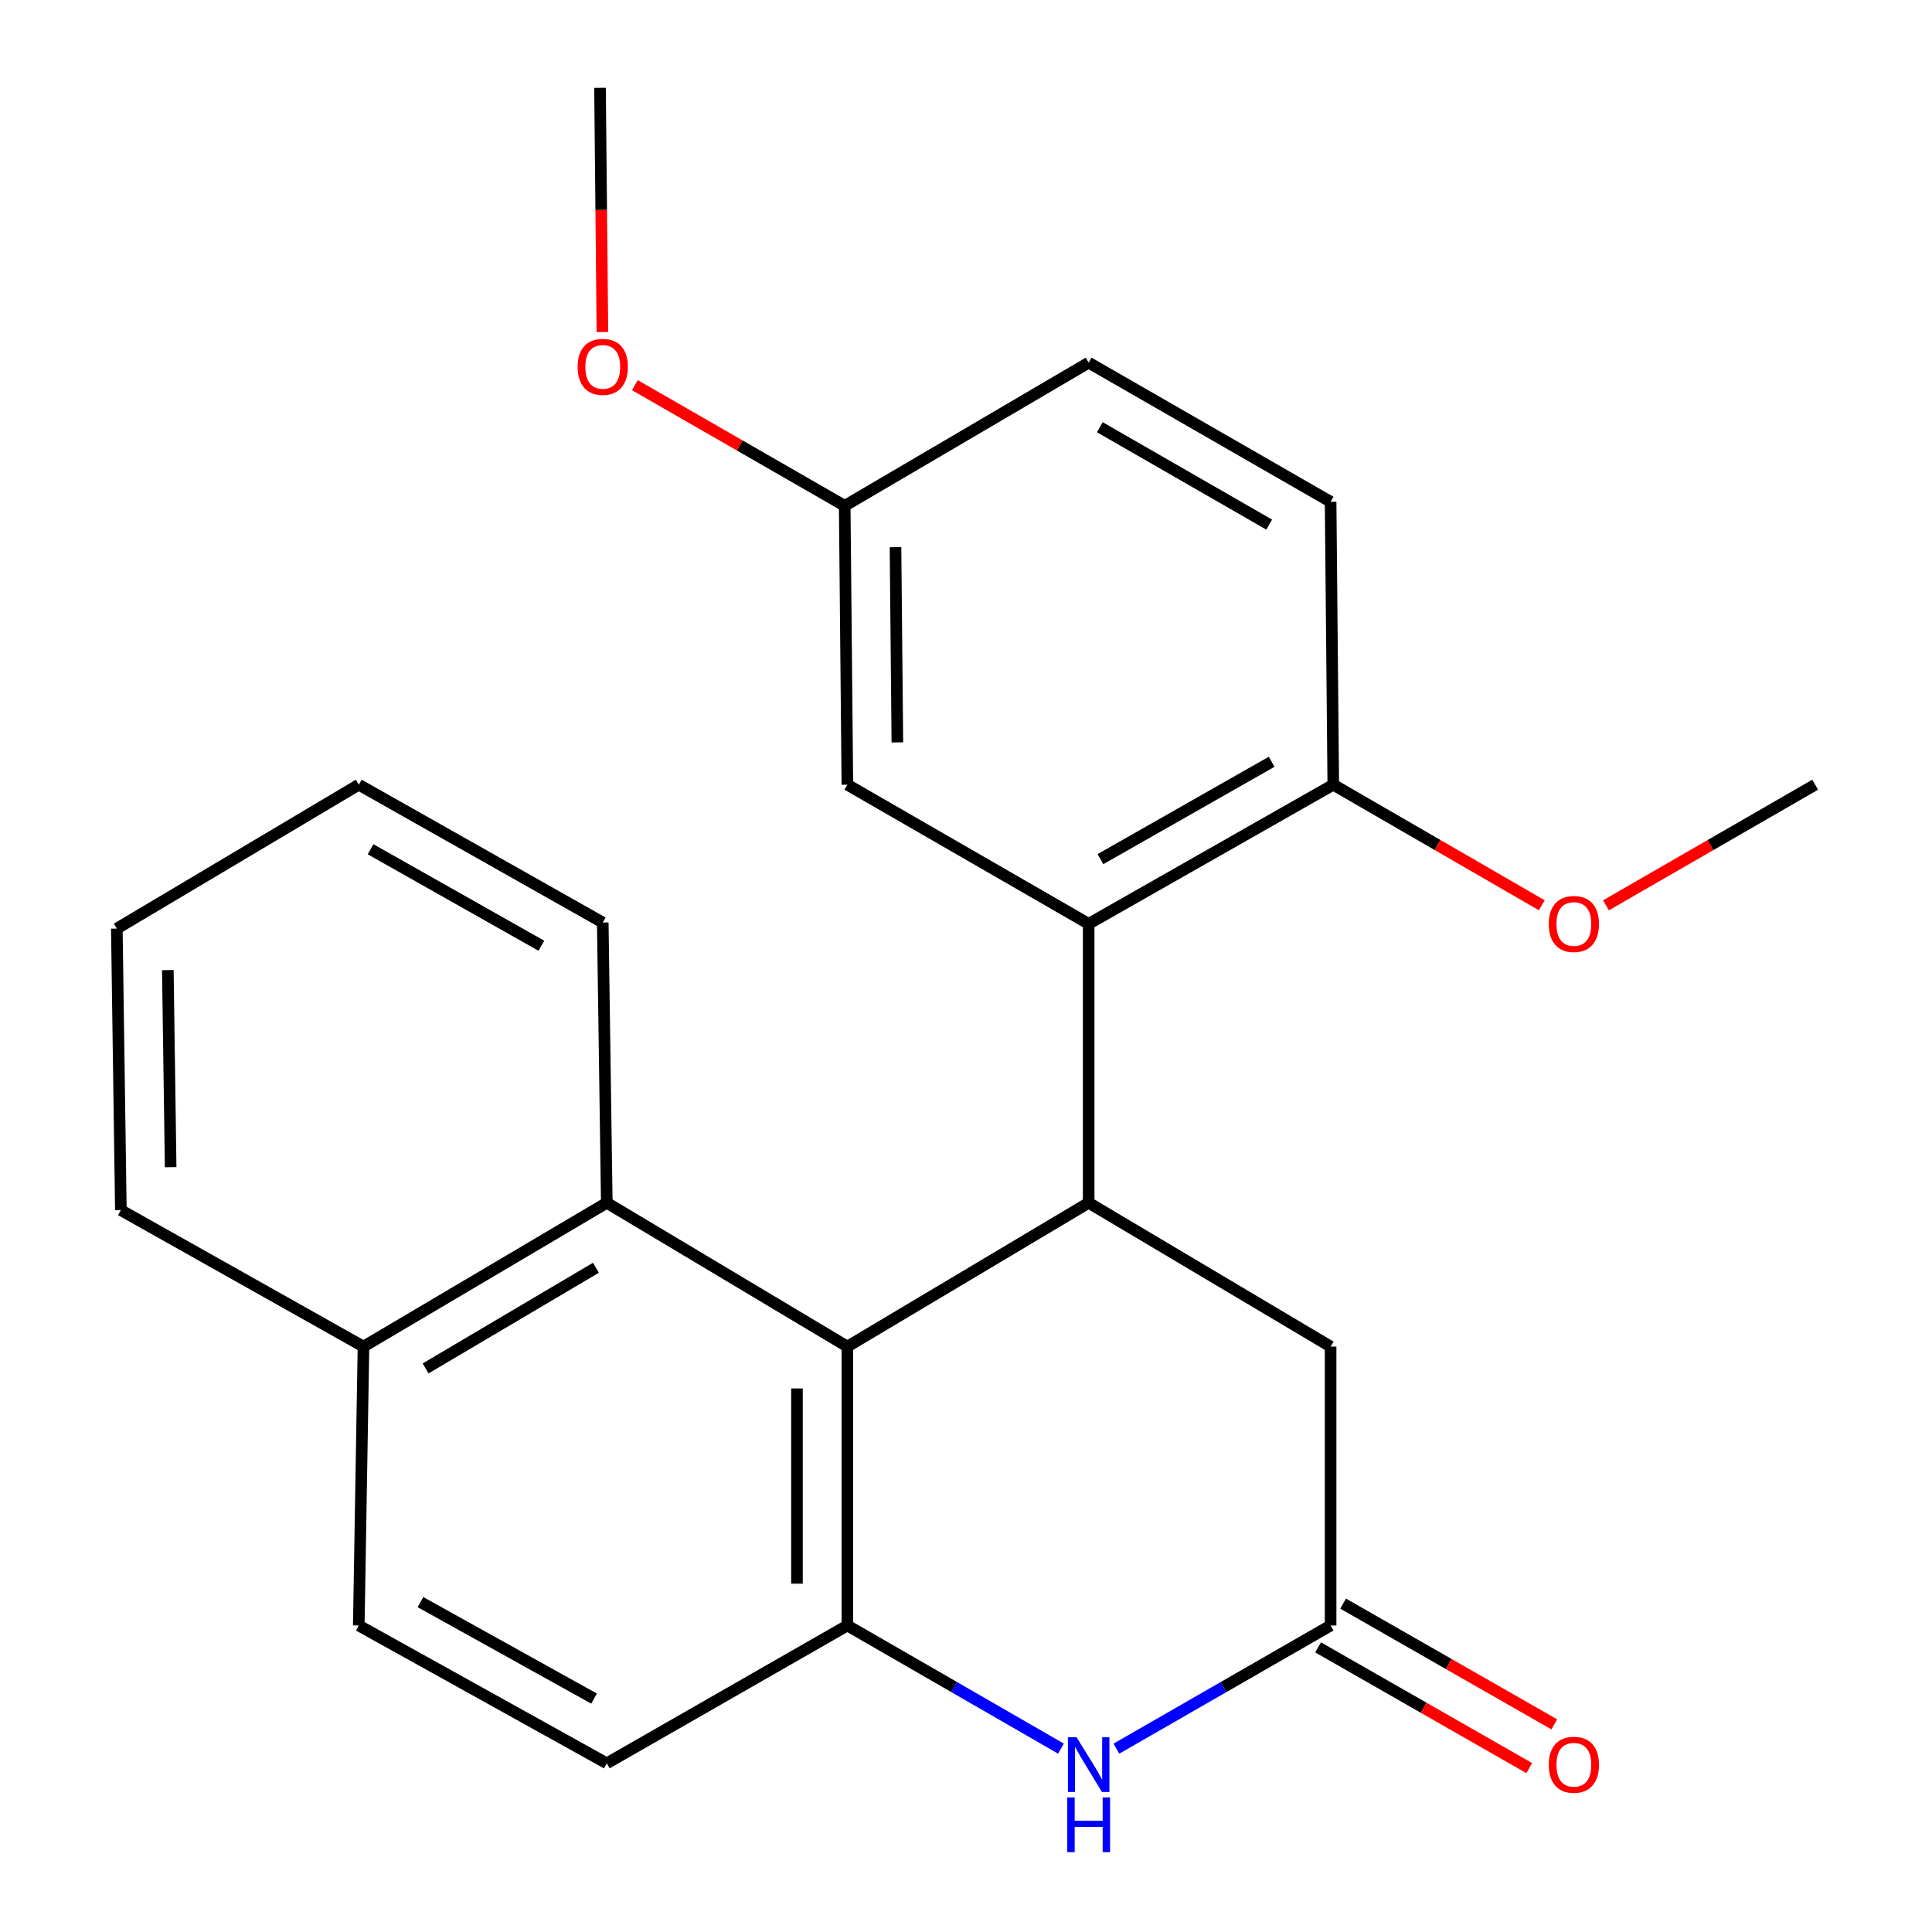 <?xml version='1.0' encoding='iso-8859-1'?>
<svg version='1.1' baseProfile='full'
              xmlns='http://www.w3.org/2000/svg'
                      xmlns:rdkit='http://www.rdkit.org/xml'
                      xmlns:xlink='http://www.w3.org/1999/xlink'
                  xml:space='preserve'
width='1000px' height='1000px' viewBox='0 0 1000 1000'>
<!-- END OF HEADER -->
<rect style='opacity:1.0;fill:#FFFFFF;stroke:none' width='1000' height='1000' x='0' y='0'> </rect>
<path class='bond-0' d='M 563.492,622.562 L 438.595,696.996' style='fill:none;fill-rule:evenodd;stroke:#000000;stroke-width:6px;stroke-linecap:butt;stroke-linejoin:miter;stroke-opacity:1' />
<path class='bond-3' d='M 563.492,622.562 L 563.492,478.173' style='fill:none;fill-rule:evenodd;stroke:#000000;stroke-width:6px;stroke-linecap:butt;stroke-linejoin:miter;stroke-opacity:1' />
<path class='bond-6' d='M 563.492,622.562 L 688.722,696.996' style='fill:none;fill-rule:evenodd;stroke:#000000;stroke-width:6px;stroke-linecap:butt;stroke-linejoin:miter;stroke-opacity:1' />
<path class='bond-1' d='M 438.595,696.996 L 438.595,841.356' style='fill:none;fill-rule:evenodd;stroke:#000000;stroke-width:6px;stroke-linecap:butt;stroke-linejoin:miter;stroke-opacity:1' />
<path class='bond-1' d='M 412.508,718.65 L 412.508,819.702' style='fill:none;fill-rule:evenodd;stroke:#000000;stroke-width:6px;stroke-linecap:butt;stroke-linejoin:miter;stroke-opacity:1' />
<path class='bond-5' d='M 438.595,696.996 L 314.075,622.562' style='fill:none;fill-rule:evenodd;stroke:#000000;stroke-width:6px;stroke-linecap:butt;stroke-linejoin:miter;stroke-opacity:1' />
<path class='bond-9' d='M 438.595,841.356 L 314.075,912.689' style='fill:none;fill-rule:evenodd;stroke:#000000;stroke-width:6px;stroke-linecap:butt;stroke-linejoin:miter;stroke-opacity:1' />
<path class='bond-24' d='M 438.595,841.356 L 493.871,873.221' style='fill:none;fill-rule:evenodd;stroke:#000000;stroke-width:6px;stroke-linecap:butt;stroke-linejoin:miter;stroke-opacity:1' />
<path class='bond-24' d='M 493.871,873.221 L 549.148,905.086' style='fill:none;fill-rule:evenodd;stroke:#0000FF;stroke-width:6px;stroke-linecap:butt;stroke-linejoin:miter;stroke-opacity:1' />
<path class='bond-2' d='M 577.843,905.104 L 633.283,873.23' style='fill:none;fill-rule:evenodd;stroke:#0000FF;stroke-width:6px;stroke-linecap:butt;stroke-linejoin:miter;stroke-opacity:1' />
<path class='bond-2' d='M 633.283,873.23 L 688.722,841.356' style='fill:none;fill-rule:evenodd;stroke:#000000;stroke-width:6px;stroke-linecap:butt;stroke-linejoin:miter;stroke-opacity:1' />
<path class='bond-7' d='M 563.492,478.173 L 690.099,406.16' style='fill:none;fill-rule:evenodd;stroke:#000000;stroke-width:6px;stroke-linecap:butt;stroke-linejoin:miter;stroke-opacity:1' />
<path class='bond-7' d='M 569.585,444.696 L 658.21,394.286' style='fill:none;fill-rule:evenodd;stroke:#000000;stroke-width:6px;stroke-linecap:butt;stroke-linejoin:miter;stroke-opacity:1' />
<path class='bond-8' d='M 563.492,478.173 L 438.595,406.16' style='fill:none;fill-rule:evenodd;stroke:#000000;stroke-width:6px;stroke-linecap:butt;stroke-linejoin:miter;stroke-opacity:1' />
<path class='bond-4' d='M 688.722,841.356 L 688.722,696.996' style='fill:none;fill-rule:evenodd;stroke:#000000;stroke-width:6px;stroke-linecap:butt;stroke-linejoin:miter;stroke-opacity:1' />
<path class='bond-10' d='M 682.247,852.679 L 736.89,883.925' style='fill:none;fill-rule:evenodd;stroke:#000000;stroke-width:6px;stroke-linecap:butt;stroke-linejoin:miter;stroke-opacity:1' />
<path class='bond-10' d='M 736.89,883.925 L 791.533,915.171' style='fill:none;fill-rule:evenodd;stroke:#FF0000;stroke-width:6px;stroke-linecap:butt;stroke-linejoin:miter;stroke-opacity:1' />
<path class='bond-10' d='M 695.197,830.034 L 749.839,861.279' style='fill:none;fill-rule:evenodd;stroke:#000000;stroke-width:6px;stroke-linecap:butt;stroke-linejoin:miter;stroke-opacity:1' />
<path class='bond-10' d='M 749.839,861.279 L 804.482,892.525' style='fill:none;fill-rule:evenodd;stroke:#FF0000;stroke-width:6px;stroke-linecap:butt;stroke-linejoin:miter;stroke-opacity:1' />
<path class='bond-11' d='M 314.075,622.562 L 188.135,696.996' style='fill:none;fill-rule:evenodd;stroke:#000000;stroke-width:6px;stroke-linecap:butt;stroke-linejoin:miter;stroke-opacity:1' />
<path class='bond-11' d='M 308.457,656.185 L 220.299,708.289' style='fill:none;fill-rule:evenodd;stroke:#000000;stroke-width:6px;stroke-linecap:butt;stroke-linejoin:miter;stroke-opacity:1' />
<path class='bond-18' d='M 314.075,622.562 L 311.988,477.506' style='fill:none;fill-rule:evenodd;stroke:#000000;stroke-width:6px;stroke-linecap:butt;stroke-linejoin:miter;stroke-opacity:1' />
<path class='bond-13' d='M 690.099,406.16 L 688.722,259.727' style='fill:none;fill-rule:evenodd;stroke:#000000;stroke-width:6px;stroke-linecap:butt;stroke-linejoin:miter;stroke-opacity:1' />
<path class='bond-16' d='M 690.099,406.16 L 744.068,437.368' style='fill:none;fill-rule:evenodd;stroke:#000000;stroke-width:6px;stroke-linecap:butt;stroke-linejoin:miter;stroke-opacity:1' />
<path class='bond-16' d='M 744.068,437.368 L 798.037,468.576' style='fill:none;fill-rule:evenodd;stroke:#FF0000;stroke-width:6px;stroke-linecap:butt;stroke-linejoin:miter;stroke-opacity:1' />
<path class='bond-14' d='M 438.595,406.16 L 437.218,261.814' style='fill:none;fill-rule:evenodd;stroke:#000000;stroke-width:6px;stroke-linecap:butt;stroke-linejoin:miter;stroke-opacity:1' />
<path class='bond-14' d='M 464.474,384.259 L 463.51,283.217' style='fill:none;fill-rule:evenodd;stroke:#000000;stroke-width:6px;stroke-linecap:butt;stroke-linejoin:miter;stroke-opacity:1' />
<path class='bond-26' d='M 314.075,912.689 L 185.7,841.356' style='fill:none;fill-rule:evenodd;stroke:#000000;stroke-width:6px;stroke-linecap:butt;stroke-linejoin:miter;stroke-opacity:1' />
<path class='bond-26' d='M 307.489,879.186 L 217.627,829.253' style='fill:none;fill-rule:evenodd;stroke:#000000;stroke-width:6px;stroke-linecap:butt;stroke-linejoin:miter;stroke-opacity:1' />
<path class='bond-12' d='M 188.135,696.996 L 185.7,841.356' style='fill:none;fill-rule:evenodd;stroke:#000000;stroke-width:6px;stroke-linecap:butt;stroke-linejoin:miter;stroke-opacity:1' />
<path class='bond-19' d='M 188.135,696.996 L 62.557,626.359' style='fill:none;fill-rule:evenodd;stroke:#000000;stroke-width:6px;stroke-linecap:butt;stroke-linejoin:miter;stroke-opacity:1' />
<path class='bond-25' d='M 688.722,259.727 L 563.492,187.713' style='fill:none;fill-rule:evenodd;stroke:#000000;stroke-width:6px;stroke-linecap:butt;stroke-linejoin:miter;stroke-opacity:1' />
<path class='bond-25' d='M 656.933,271.539 L 569.272,221.13' style='fill:none;fill-rule:evenodd;stroke:#000000;stroke-width:6px;stroke-linecap:butt;stroke-linejoin:miter;stroke-opacity:1' />
<path class='bond-15' d='M 437.218,261.814 L 563.492,187.713' style='fill:none;fill-rule:evenodd;stroke:#000000;stroke-width:6px;stroke-linecap:butt;stroke-linejoin:miter;stroke-opacity:1' />
<path class='bond-17' d='M 437.218,261.814 L 382.909,230.583' style='fill:none;fill-rule:evenodd;stroke:#000000;stroke-width:6px;stroke-linecap:butt;stroke-linejoin:miter;stroke-opacity:1' />
<path class='bond-17' d='M 382.909,230.583 L 328.6,199.353' style='fill:none;fill-rule:evenodd;stroke:#FF0000;stroke-width:6px;stroke-linecap:butt;stroke-linejoin:miter;stroke-opacity:1' />
<path class='bond-20' d='M 831.238,468.599 L 885.384,437.379' style='fill:none;fill-rule:evenodd;stroke:#FF0000;stroke-width:6px;stroke-linecap:butt;stroke-linejoin:miter;stroke-opacity:1' />
<path class='bond-20' d='M 885.384,437.379 L 939.53,406.16' style='fill:none;fill-rule:evenodd;stroke:#000000;stroke-width:6px;stroke-linecap:butt;stroke-linejoin:miter;stroke-opacity:1' />
<path class='bond-21' d='M 311.812,171.872 L 311.19,108.663' style='fill:none;fill-rule:evenodd;stroke:#FF0000;stroke-width:6px;stroke-linecap:butt;stroke-linejoin:miter;stroke-opacity:1' />
<path class='bond-21' d='M 311.19,108.663 L 310.568,45.455' style='fill:none;fill-rule:evenodd;stroke:#000000;stroke-width:6px;stroke-linecap:butt;stroke-linejoin:miter;stroke-opacity:1' />
<path class='bond-22' d='M 311.988,477.506 L 185.7,406.16' style='fill:none;fill-rule:evenodd;stroke:#000000;stroke-width:6px;stroke-linecap:butt;stroke-linejoin:miter;stroke-opacity:1' />
<path class='bond-22' d='M 280.213,489.517 L 191.812,439.574' style='fill:none;fill-rule:evenodd;stroke:#000000;stroke-width:6px;stroke-linecap:butt;stroke-linejoin:miter;stroke-opacity:1' />
<path class='bond-27' d='M 62.557,626.359 L 60.47,480.637' style='fill:none;fill-rule:evenodd;stroke:#000000;stroke-width:6px;stroke-linecap:butt;stroke-linejoin:miter;stroke-opacity:1' />
<path class='bond-27' d='M 88.328,604.127 L 86.867,502.122' style='fill:none;fill-rule:evenodd;stroke:#000000;stroke-width:6px;stroke-linecap:butt;stroke-linejoin:miter;stroke-opacity:1' />
<path class='bond-23' d='M 185.7,406.16 L 60.47,480.637' style='fill:none;fill-rule:evenodd;stroke:#000000;stroke-width:6px;stroke-linecap:butt;stroke-linejoin:miter;stroke-opacity:1' />
<path  class='atom-3' d='M 557.232 899.195
L 566.512 914.195
Q 567.432 915.675, 568.912 918.355
Q 570.392 921.035, 570.472 921.195
L 570.472 899.195
L 574.232 899.195
L 574.232 927.515
L 570.352 927.515
L 560.392 911.115
Q 559.232 909.195, 557.992 906.995
Q 556.792 904.795, 556.432 904.115
L 556.432 927.515
L 552.752 927.515
L 552.752 899.195
L 557.232 899.195
' fill='#0000FF'/>
<path  class='atom-3' d='M 552.412 930.347
L 556.252 930.347
L 556.252 942.387
L 570.732 942.387
L 570.732 930.347
L 574.572 930.347
L 574.572 958.667
L 570.732 958.667
L 570.732 945.587
L 556.252 945.587
L 556.252 958.667
L 552.412 958.667
L 552.412 930.347
' fill='#0000FF'/>
<path  class='atom-11' d='M 801.633 913.435
Q 801.633 906.635, 804.993 902.835
Q 808.353 899.035, 814.633 899.035
Q 820.913 899.035, 824.273 902.835
Q 827.633 906.635, 827.633 913.435
Q 827.633 920.315, 824.233 924.235
Q 820.833 928.115, 814.633 928.115
Q 808.393 928.115, 804.993 924.235
Q 801.633 920.355, 801.633 913.435
M 814.633 924.915
Q 818.953 924.915, 821.273 922.035
Q 823.633 919.115, 823.633 913.435
Q 823.633 907.875, 821.273 905.075
Q 818.953 902.235, 814.633 902.235
Q 810.313 902.235, 807.953 905.035
Q 805.633 907.835, 805.633 913.435
Q 805.633 919.155, 807.953 922.035
Q 810.313 924.915, 814.633 924.915
' fill='#FF0000'/>
<path  class='atom-17' d='M 801.633 478.253
Q 801.633 471.453, 804.993 467.653
Q 808.353 463.853, 814.633 463.853
Q 820.913 463.853, 824.273 467.653
Q 827.633 471.453, 827.633 478.253
Q 827.633 485.133, 824.233 489.053
Q 820.833 492.933, 814.633 492.933
Q 808.393 492.933, 804.993 489.053
Q 801.633 485.173, 801.633 478.253
M 814.633 489.733
Q 818.953 489.733, 821.273 486.853
Q 823.633 483.933, 823.633 478.253
Q 823.633 472.693, 821.273 469.893
Q 818.953 467.053, 814.633 467.053
Q 810.313 467.053, 807.953 469.853
Q 805.633 472.653, 805.633 478.253
Q 805.633 483.973, 807.953 486.853
Q 810.313 489.733, 814.633 489.733
' fill='#FF0000'/>
<path  class='atom-18' d='M 298.988 189.88
Q 298.988 183.08, 302.348 179.28
Q 305.708 175.48, 311.988 175.48
Q 318.268 175.48, 321.628 179.28
Q 324.988 183.08, 324.988 189.88
Q 324.988 196.76, 321.588 200.68
Q 318.188 204.56, 311.988 204.56
Q 305.748 204.56, 302.348 200.68
Q 298.988 196.8, 298.988 189.88
M 311.988 201.36
Q 316.308 201.36, 318.628 198.48
Q 320.988 195.56, 320.988 189.88
Q 320.988 184.32, 318.628 181.52
Q 316.308 178.68, 311.988 178.68
Q 307.668 178.68, 305.308 181.48
Q 302.988 184.28, 302.988 189.88
Q 302.988 195.6, 305.308 198.48
Q 307.668 201.36, 311.988 201.36
' fill='#FF0000'/>
</svg>

